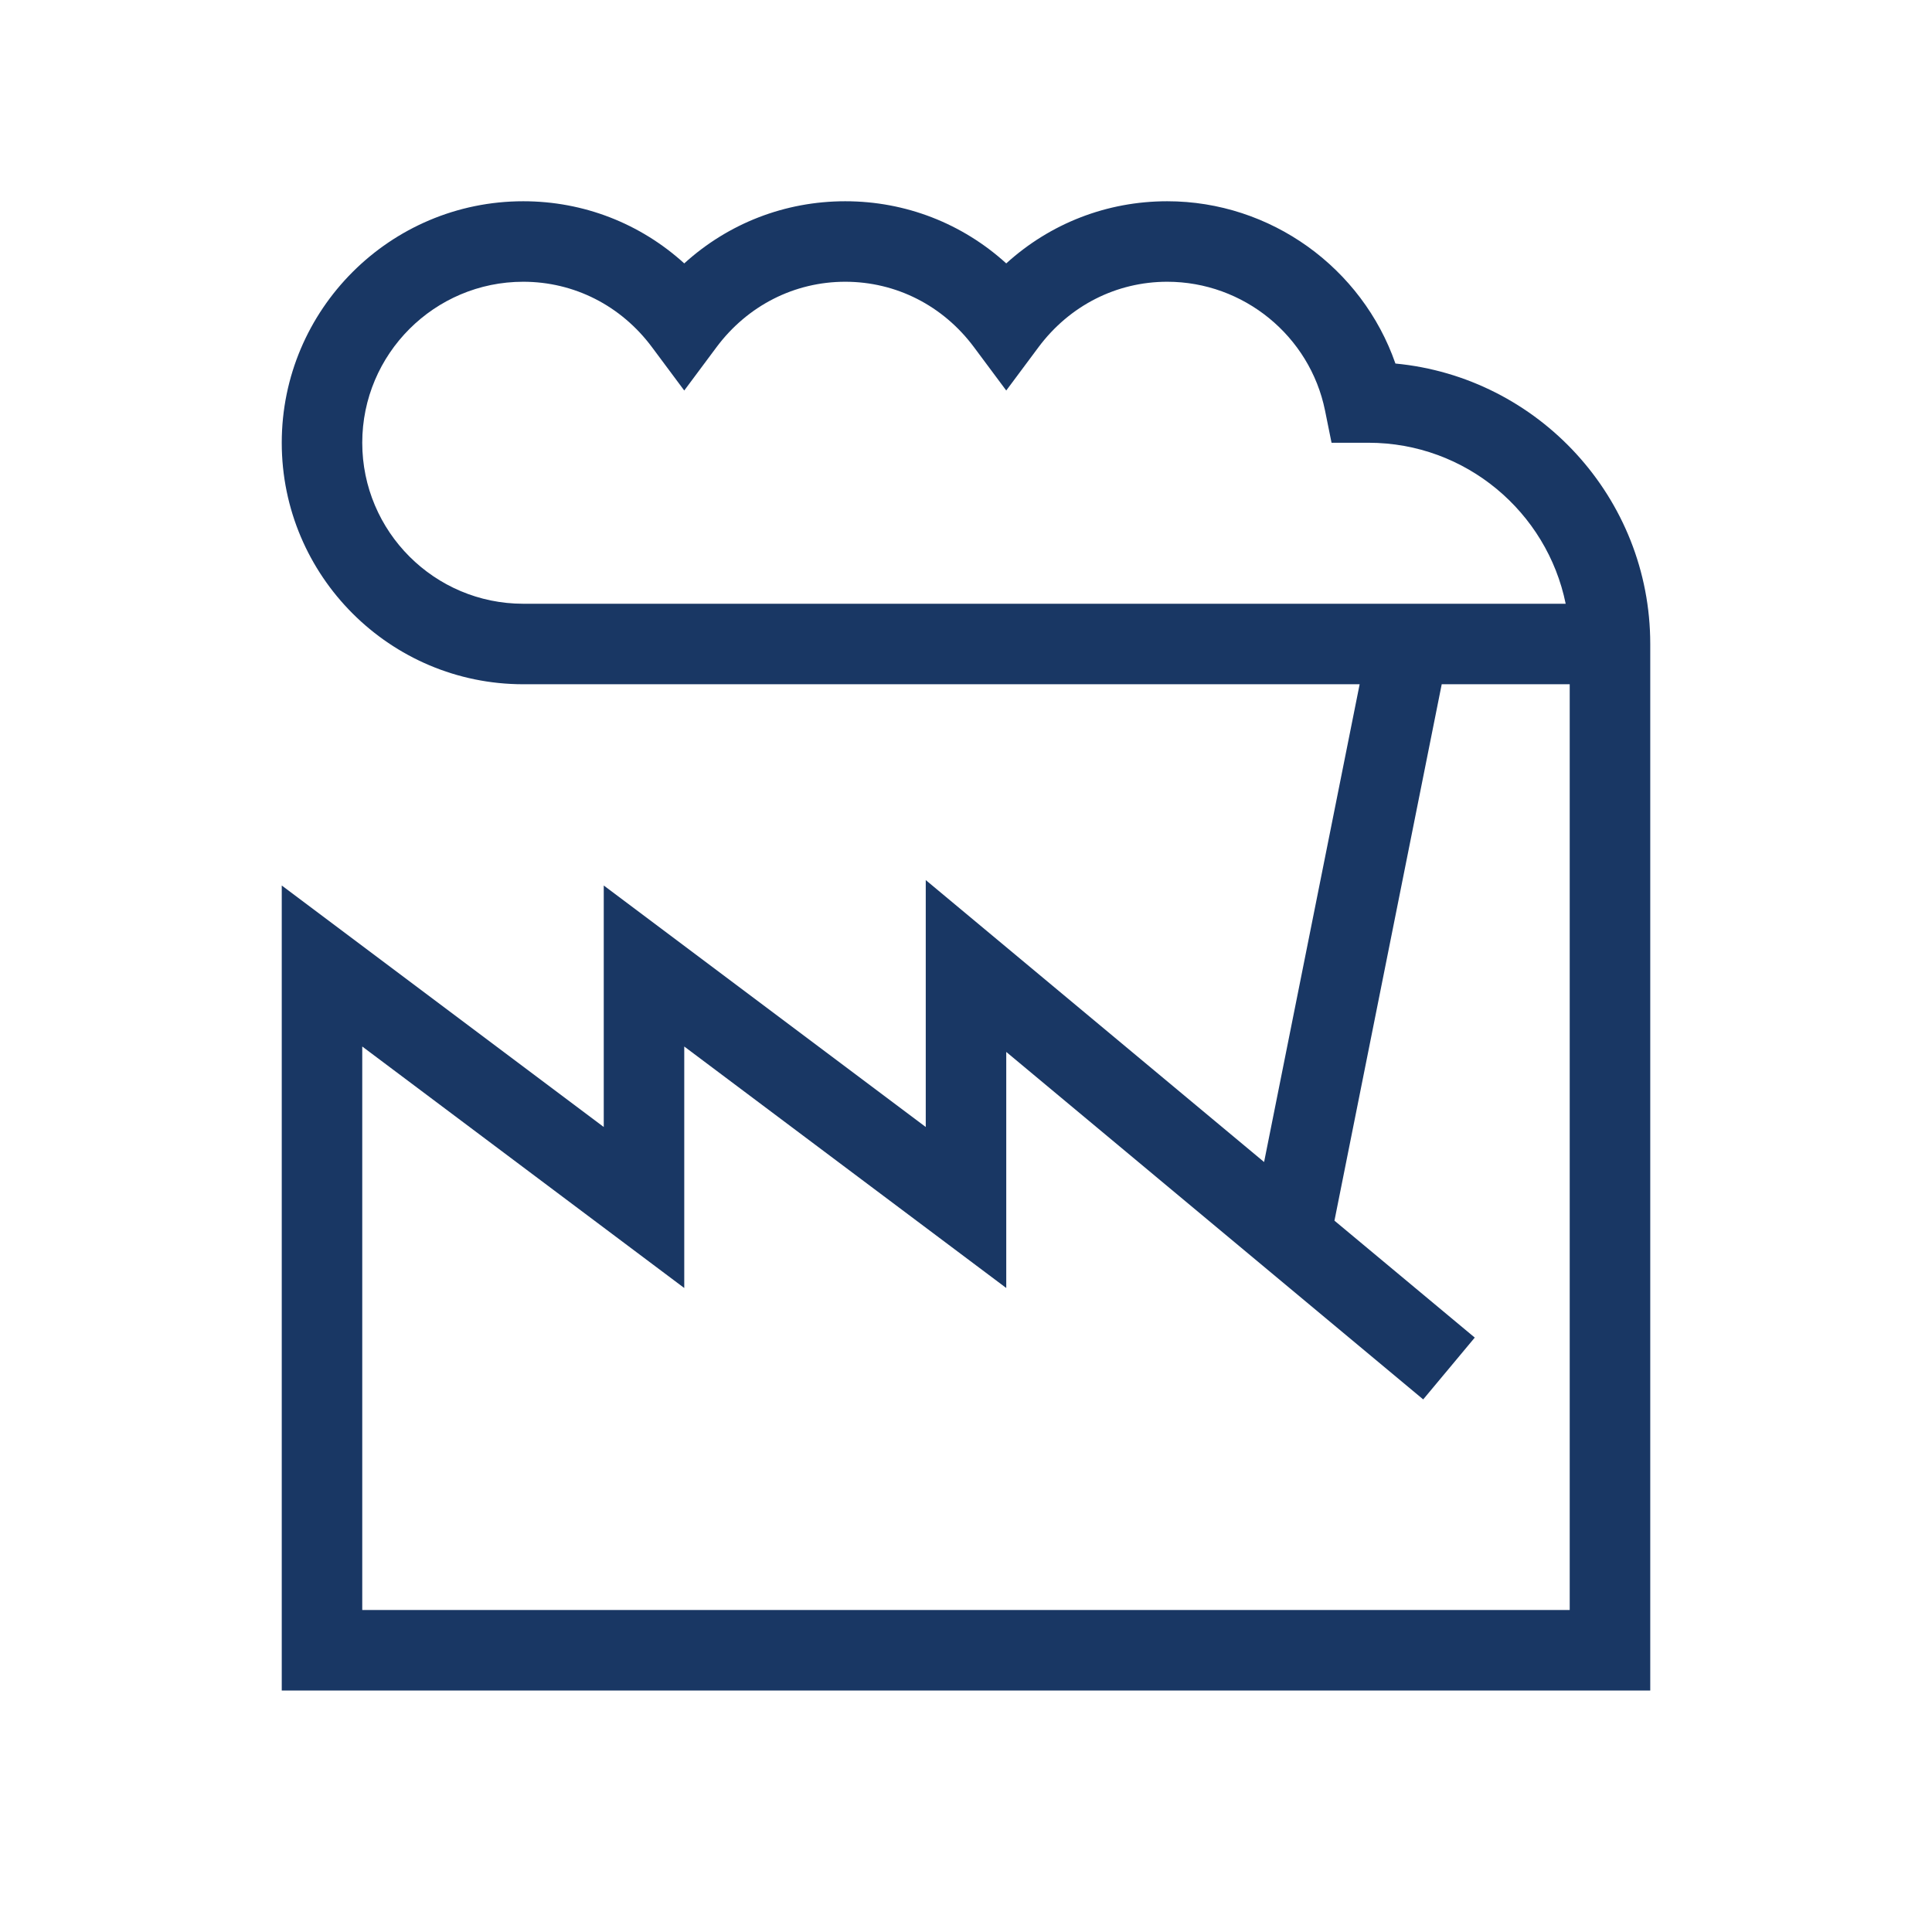 <?xml version="1.0" encoding="UTF-8"?>
<svg xmlns="http://www.w3.org/2000/svg" width="48" height="48" viewBox="0 0 48 48">
  <defs>
    <style>
      .cls-1 {
        fill: none;
      }

      .cls-2 {
        fill: #193764;
      }
    </style>
  </defs>
  <g id="Format">
    <rect class="cls-1" width="48" height="48"/>
  </g>
  <g id="Icon">
    <path class="cls-2" d="M34.669,9.032c-.827-2.377-3.097-4.032-5.669-4.032-1.501,0-2.908,.552-4,1.544-1.092-.992-2.499-1.544-4-1.544s-2.908,.552-4,1.544c-1.092-.992-2.499-1.544-4-1.544-3.309,0-6,2.691-6,6s2.691,6,6,6h20.78l-2.374,11.87-8.406-7.005v6.135l-8-6v6l-8-6v20H41V16c0-3.634-2.784-6.631-6.331-6.968ZM13,15c-2.206,0-4-1.794-4-4s1.794-4,4-4c1.264,0,2.429,.592,3.198,1.625l.802,1.077,.802-1.077c.77-1.032,1.935-1.625,3.198-1.625s2.429,.592,3.198,1.625l.802,1.077,.802-1.077c.77-1.032,1.935-1.625,3.198-1.625,1.895,0,3.543,1.345,3.92,3.199l.162,.801h.918c2.415,0,4.435,1.721,4.899,4H13Zm26,25H9v-14l8,6v-6l8,6v-5.865l10.359,8.633,1.281-1.536-3.486-2.905,2.665-13.327h3.18v23Z"/>
  </g>
</svg>